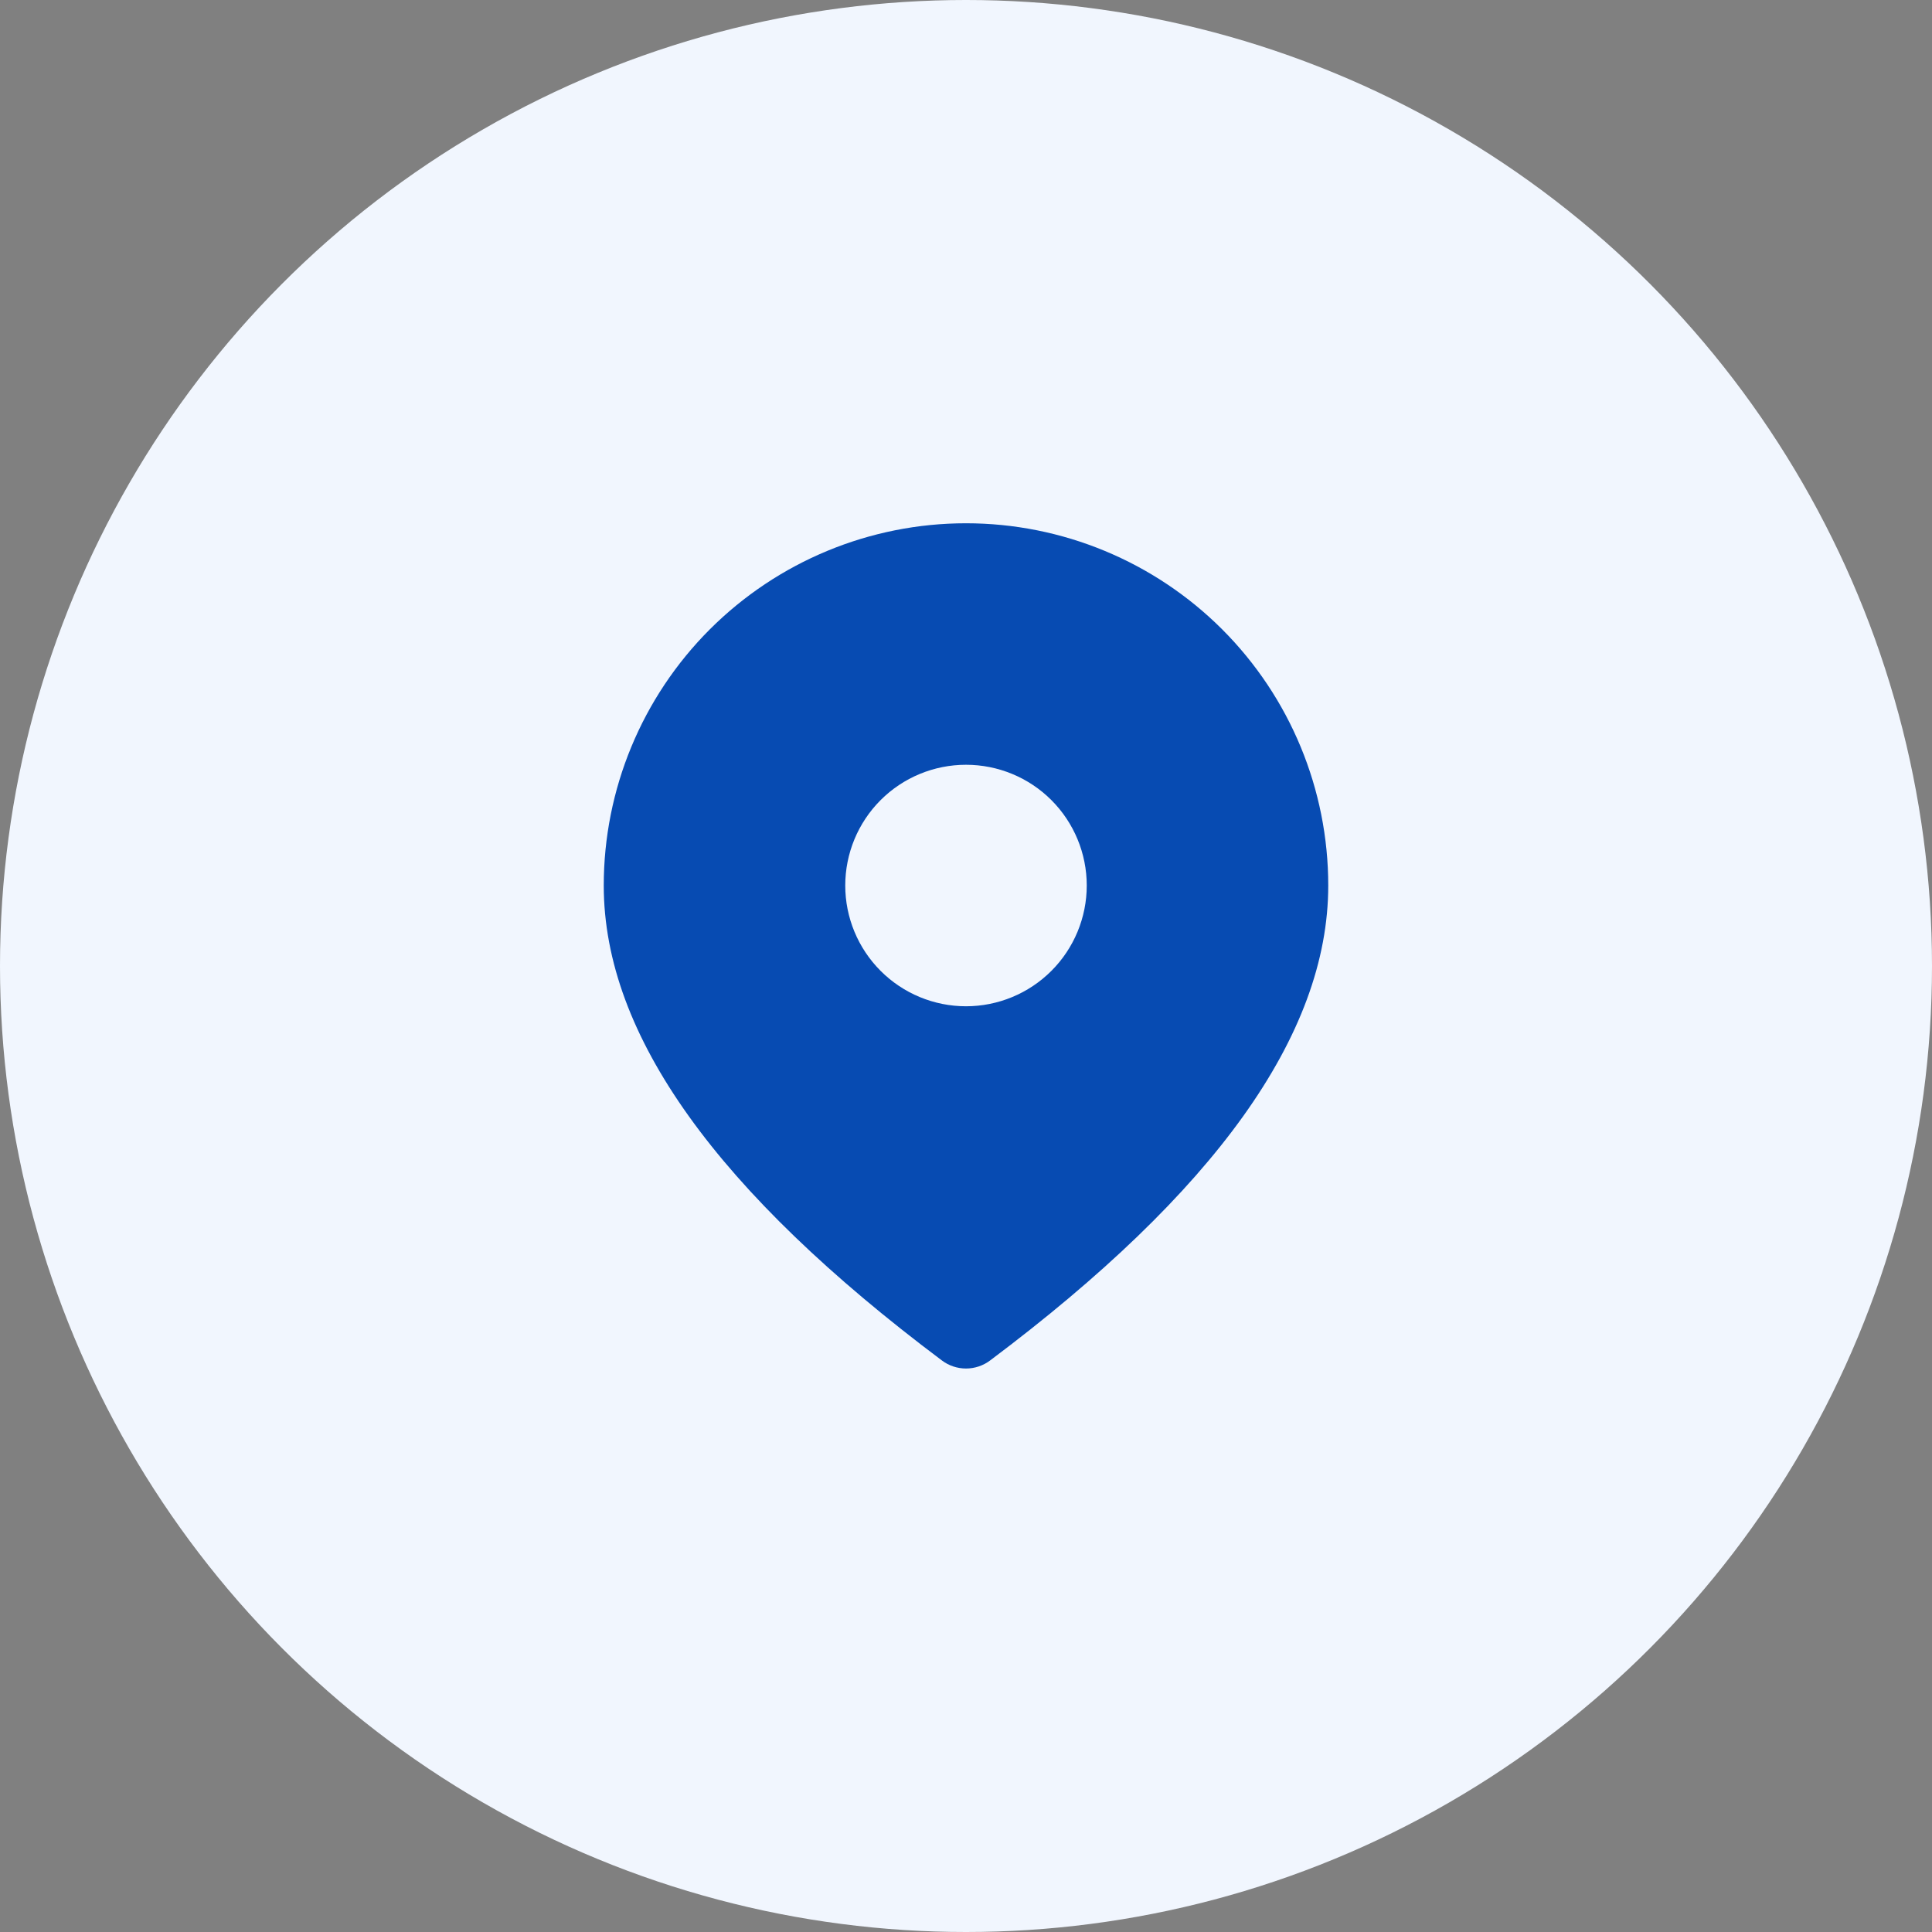 <svg width="32" height="32" viewBox="0 0 32 32" fill="none" xmlns="http://www.w3.org/2000/svg">
<rect x="0" y="0" width="32" height="32" fill="#808080" stroke="none"/>
<circle cx="16" cy="16" r="16" fill="#F1F6FE"/>
<path d="M16 8.667C17.591 8.667 19.117 9.299 20.243 10.424C21.368 11.549 22 13.075 22 14.667C22 17.151 20.107 19.753 16.4 22.533C16.285 22.62 16.144 22.667 16 22.667C15.856 22.667 15.715 22.62 15.6 22.533C11.893 19.753 10 17.151 10 14.667C10 13.075 10.632 11.549 11.757 10.424C12.883 9.299 14.409 8.667 16 8.667ZM16 12.667C15.47 12.667 14.961 12.877 14.586 13.252C14.211 13.627 14 14.136 14 14.667C14 15.197 14.211 15.706 14.586 16.081C14.961 16.456 15.47 16.667 16 16.667C16.53 16.667 17.039 16.456 17.414 16.081C17.789 15.706 18 15.197 18 14.667C18 14.136 17.789 13.627 17.414 13.252C17.039 12.877 16.53 12.667 16 12.667Z" fill="#074BB2"/>
</svg>

